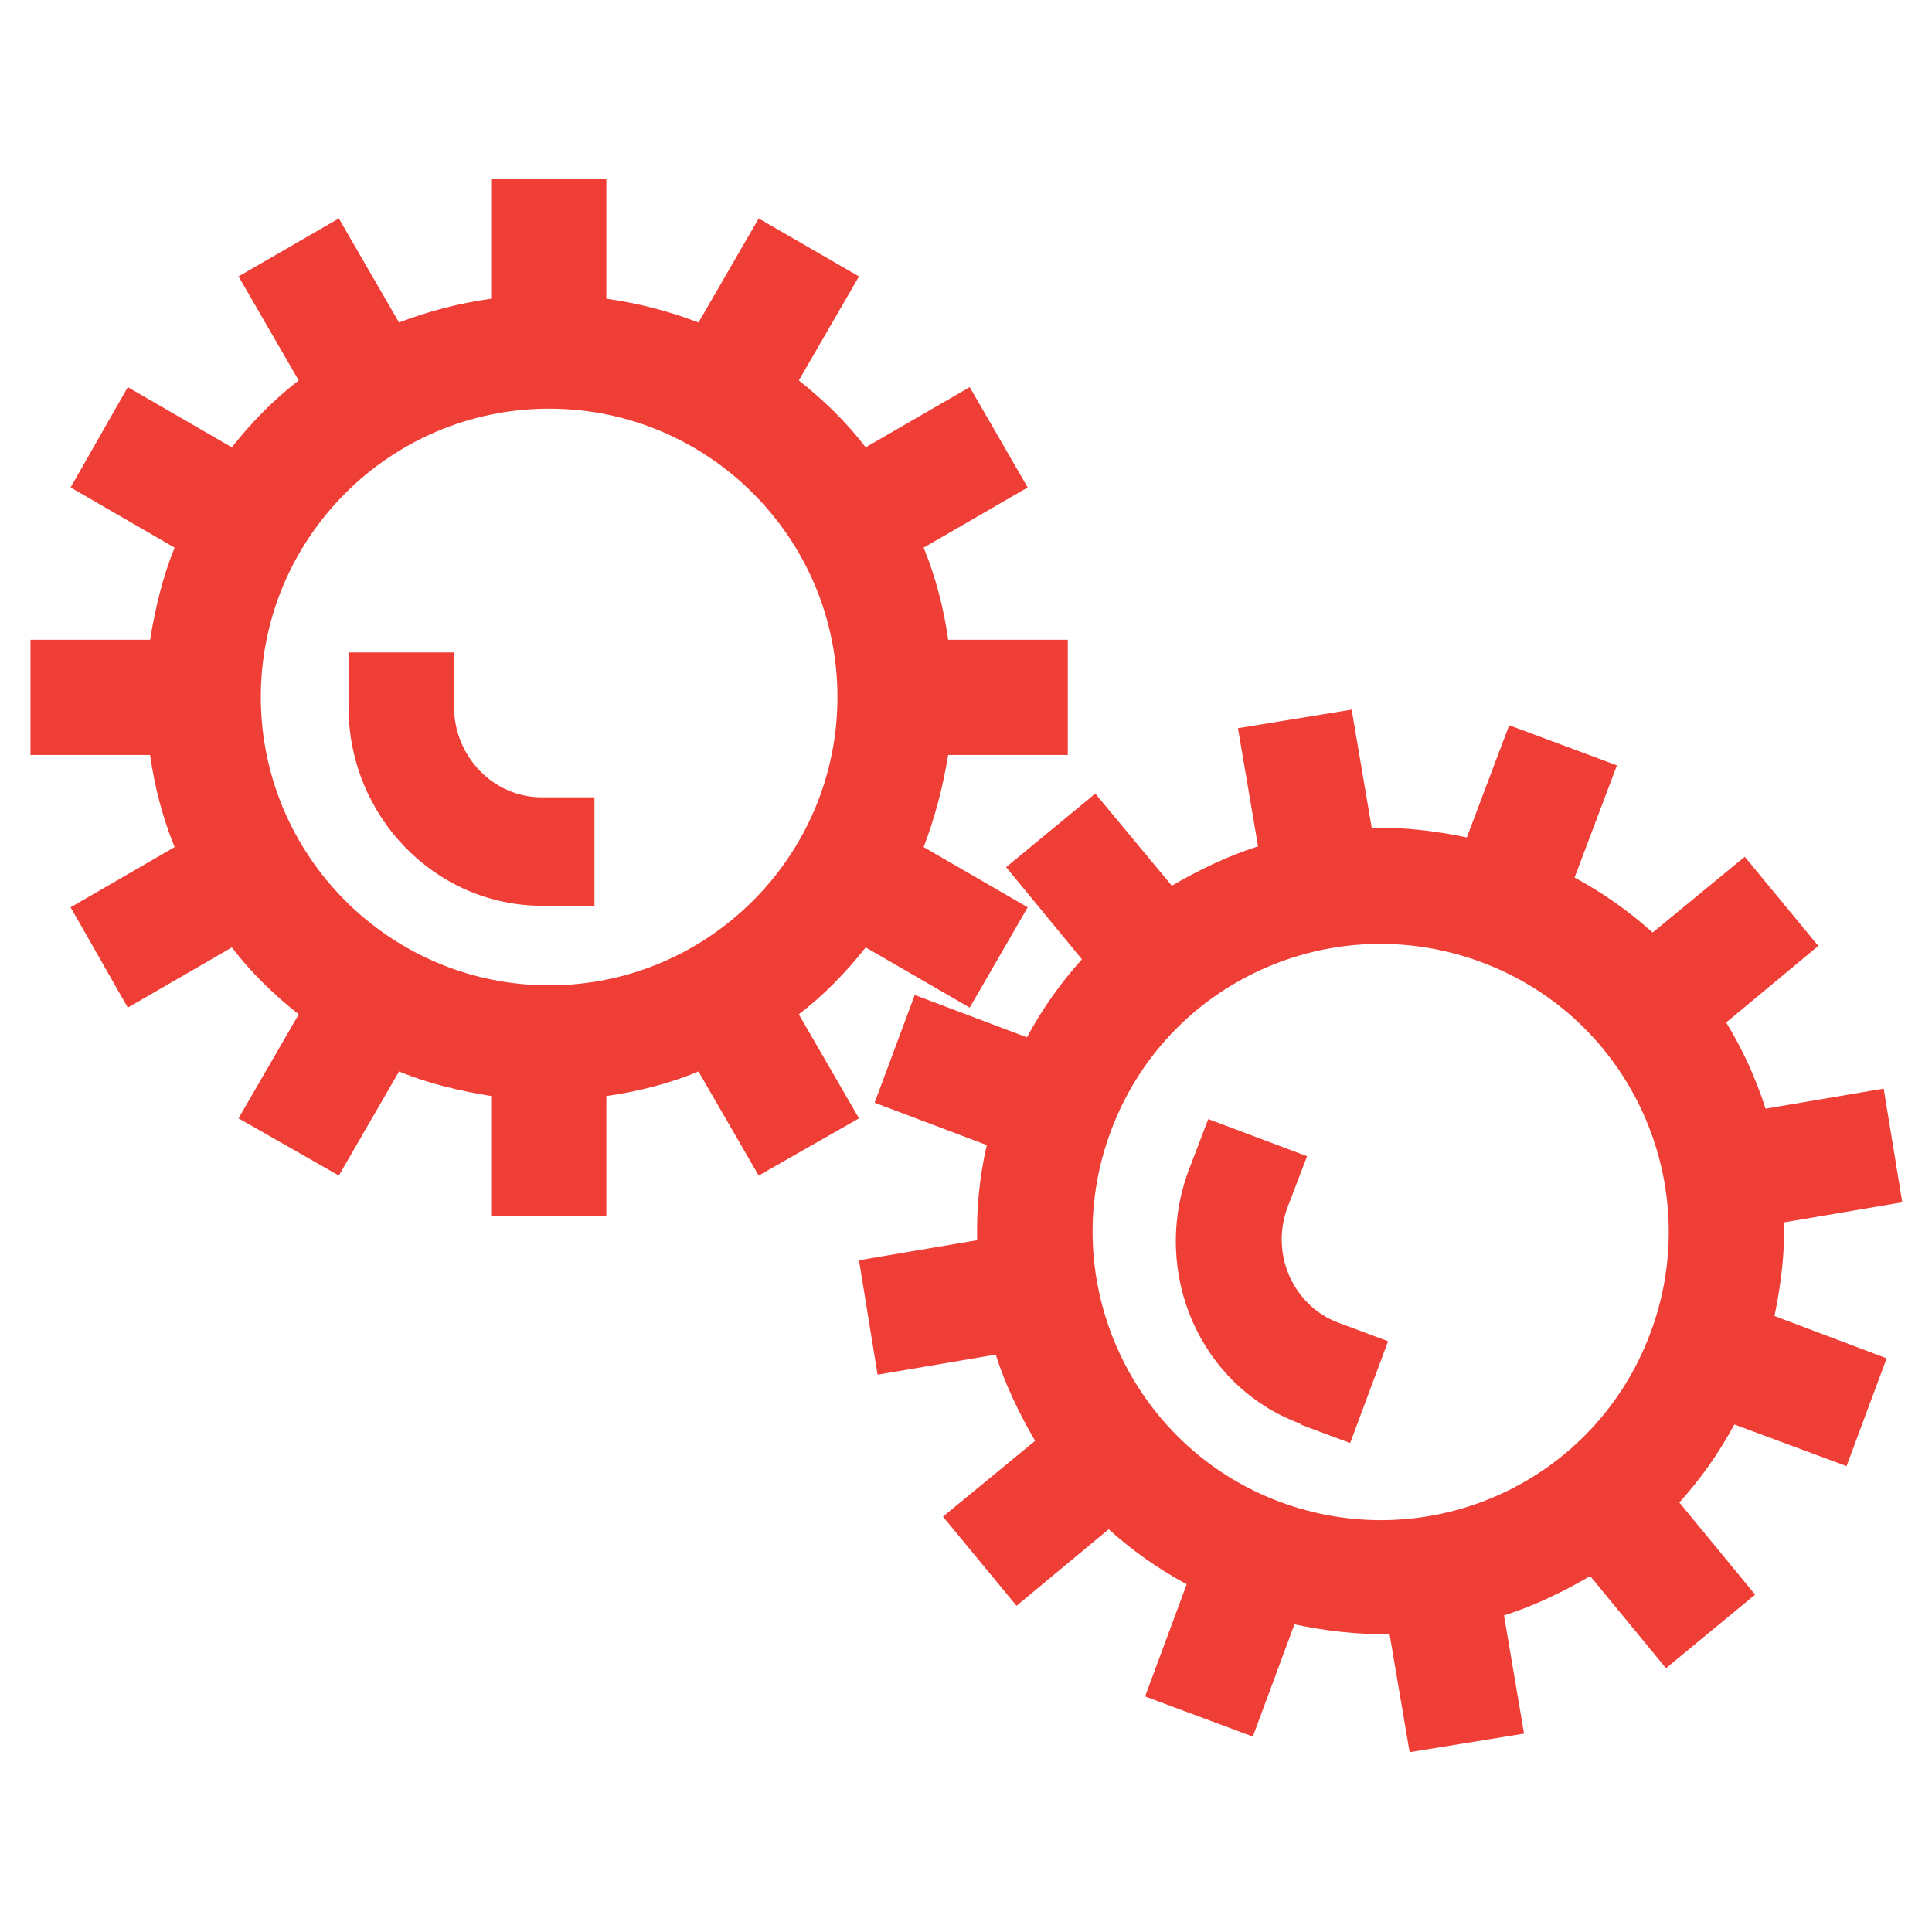 <?xml version="1.0" encoding="UTF-8"?><svg id="a" xmlns="http://www.w3.org/2000/svg" viewBox="0 0 26 26"><path d="m7.29,12.19h.71v-1.46h-.71c-.65,0-1.18-.55-1.18-1.22v-.73h-1.42v.73c0,1.48,1.17,2.68,2.61,2.68" style="fill:#ef3e35;"/><path d="m7.39,13.26c-2.14,0-3.88-1.74-3.88-3.88s1.74-3.88,3.88-3.88,3.88,1.74,3.88,3.88-1.74,3.88-3.88,3.88m5.04-5.89l1.4-.81-.78-1.35-1.4.81c-.26-.34-.57-.64-.9-.9l.81-1.4-1.35-.78-.81,1.4c-.39-.15-.81-.26-1.24-.32v-1.61h-1.55v1.61c-.43.06-.85.17-1.24.32l-.81-1.4-1.35.78.81,1.4c-.34.26-.64.57-.9.9l-1.4-.81-.77,1.35,1.4.81c-.16.39-.26.81-.33,1.24H.41v1.55h1.61c.06.43.17.85.33,1.24l-1.4.81.77,1.35,1.4-.81c.26.34.57.64.9.9l-.81,1.4,1.35.77.81-1.4c.39.16.81.26,1.24.33v1.61h1.55v-1.61c.43-.06.85-.17,1.24-.33l.81,1.4,1.35-.77-.81-1.4c.34-.26.64-.57.9-.9l1.4.81.78-1.35-1.4-.81c.15-.39.26-.81.33-1.24h1.61v-1.55h-1.61c-.06-.43-.17-.85-.33-1.24" style="fill:#ef3e35;"/><path d="m17.5,19.17l.67.25.51-1.37-.67-.25c-.61-.23-.92-.93-.68-1.56l.26-.68-1.33-.5-.26.68c-.52,1.39.15,2.92,1.5,3.42" style="fill:#ef3e35;"/><path d="m17.22,20.21c-2-.75-3.02-2.99-2.27-4.99.75-2.01,2.98-3.02,4.99-2.27,2.01.75,3.02,2.99,2.27,4.99-.75,2.01-2.98,3.02-4.99,2.27m6.79-3.76l1.59-.27-.25-1.53-1.59.27c-.13-.41-.31-.8-.53-1.16l1.24-1.03-.99-1.2-1.24,1.02c-.31-.28-.66-.53-1.05-.74l.57-1.51-1.45-.54-.57,1.51c-.43-.09-.86-.14-1.28-.13l-.27-1.59-1.53.25.27,1.59c-.41.13-.8.32-1.16.53l-1.03-1.24-1.2.99,1.02,1.24c-.28.31-.53.66-.74,1.05l-1.51-.57-.54,1.45,1.51.57c-.1.43-.14.86-.13,1.28l-1.59.27.25,1.54,1.59-.27c.13.41.32.8.53,1.16l-1.24,1.02.99,1.2,1.24-1.03c.31.28.66.53,1.05.74l-.56,1.51,1.45.54.56-1.51c.43.09.86.14,1.28.13l.27,1.59,1.54-.25-.27-1.59c.41-.13.8-.32,1.16-.53l1.02,1.24,1.2-.99-1.02-1.24c.28-.31.53-.66.74-1.05l1.51.56.54-1.45-1.51-.57c.09-.43.14-.86.13-1.28" style="fill:#ef3e35;"/></svg>